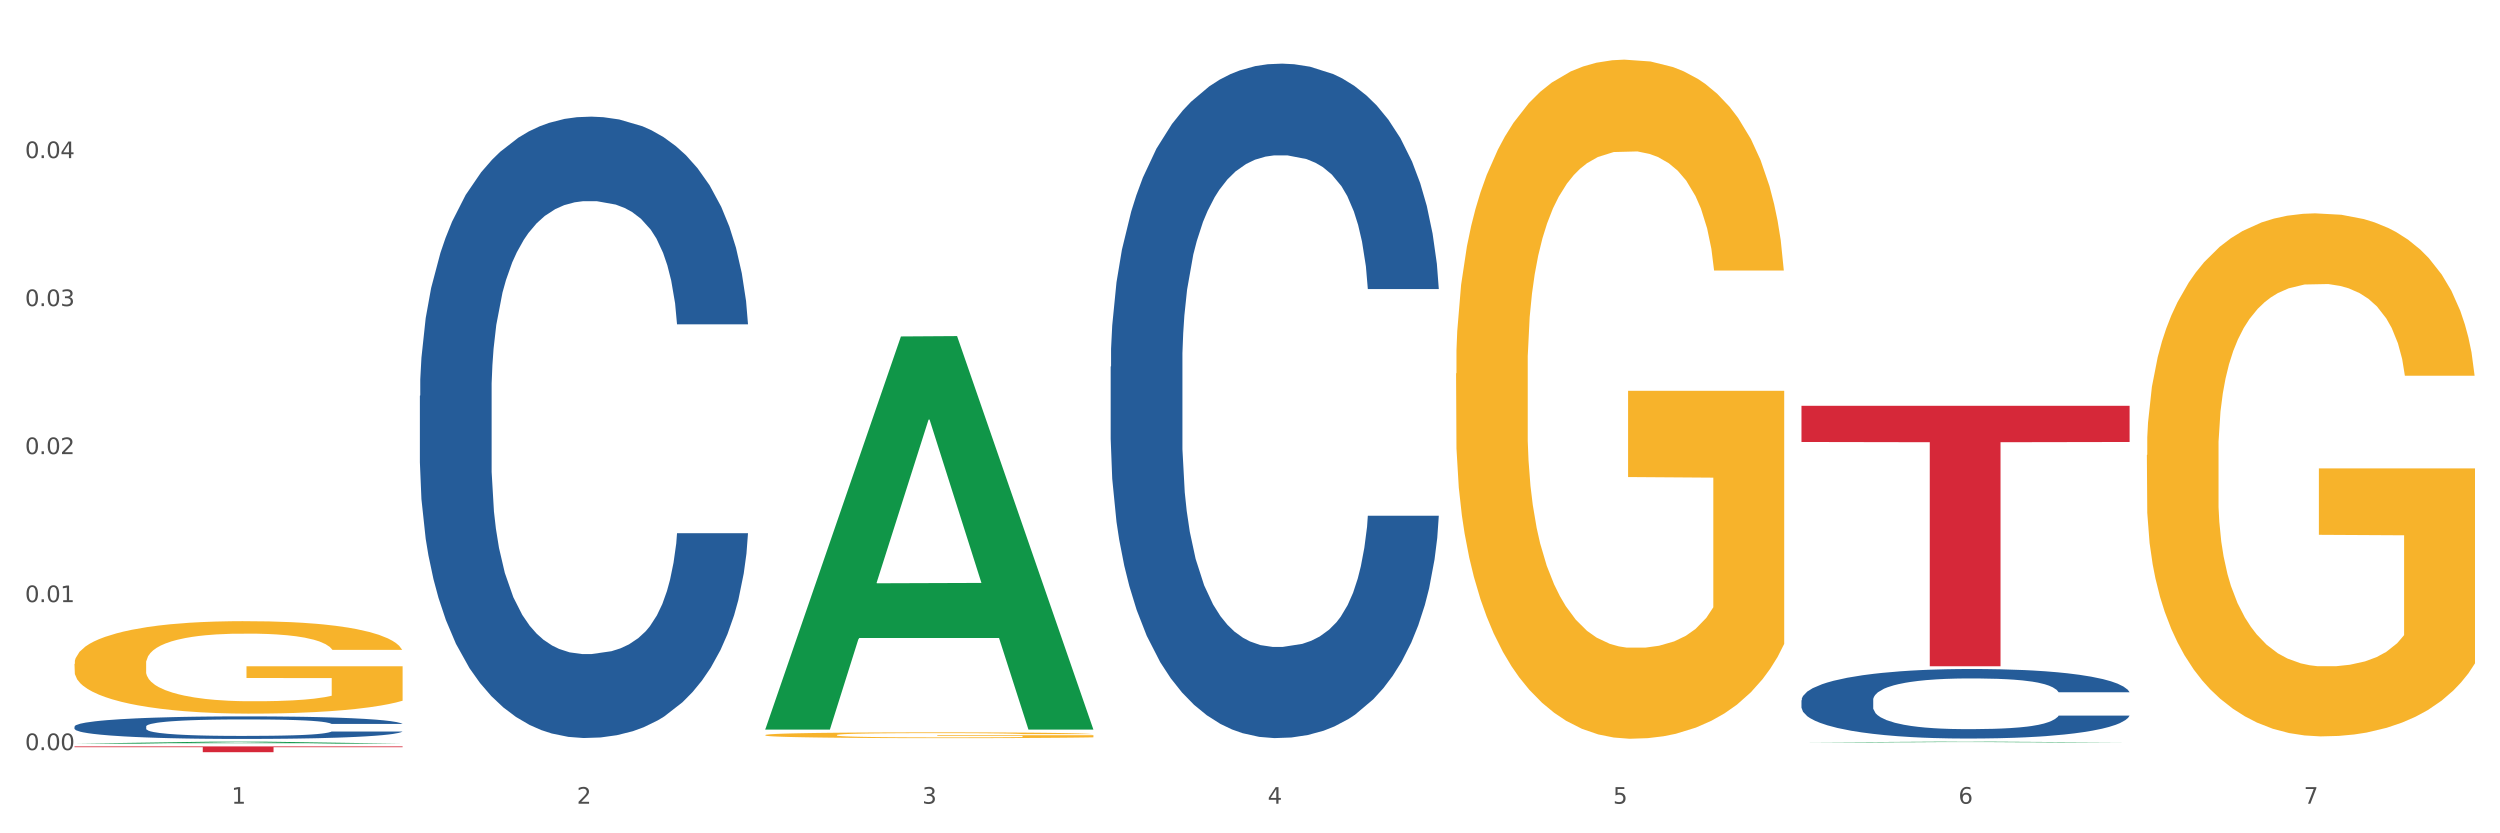 <?xml version="1.0" encoding="utf-8" standalone="no"?>
<!DOCTYPE svg PUBLIC "-//W3C//DTD SVG 1.1//EN"
  "http://www.w3.org/Graphics/SVG/1.1/DTD/svg11.dtd">
<svg xmlns:xlink="http://www.w3.org/1999/xlink" width="1080pt" height="360pt" viewBox="0 0 1080 360" xmlns="http://www.w3.org/2000/svg" version="1.1">
 <rect x="0" y="0" width="1080" height="360" fill="#333333" stroke="none"/>
 <defs>
  <style type="text/css">*{stroke-linejoin: round; stroke-linecap: butt}</style>
 </defs>
 <g id="figure_1">
  <g id="patch_1">
   <path d="M 0 360 
L 1080 360 
L 1080 0 
L 0 0 
z
" style="fill: #ffffff; stroke: #ffffff; stroke-linejoin: miter"/>
  </g>
  <g id="axes_1">
   <g id="matplotlib.axis_1">
    <g id="xtick_1">
     <g id="text_1">
      <!-- 1 -->
      <g style="fill: #4d4d4d" transform="translate(99.997 347.204) scale(0.096 -0.096)">
       <defs>
        <path id="DejaVuSans-31" d="M 794 531 
L 1825 531 
L 1825 4091 
L 703 3866 
L 703 4441 
L 1819 4666 
L 2450 4666 
L 2450 531 
L 3481 531 
L 3481 0 
L 794 0 
L 794 531 
z
" transform="scale(0.016)"/>
       </defs>
       <use xlink:href="#DejaVuSans-31"/>
      </g>
     </g>
    </g>
    <g id="xtick_2">
     <g id="text_2">
      <!-- 2 -->
      <g style="fill: #4d4d4d" transform="translate(249.209 347.204) scale(0.096 -0.096)">
       <defs>
        <path id="DejaVuSans-32" d="M 1228 531 
L 3431 531 
L 3431 0 
L 469 0 
L 469 531 
Q 828 903 1448 1529 
Q 2069 2156 2228 2338 
Q 2531 2678 2651 2914 
Q 2772 3150 2772 3378 
Q 2772 3750 2511 3984 
Q 2250 4219 1831 4219 
Q 1534 4219 1204 4116 
Q 875 4013 500 3803 
L 500 4441 
Q 881 4594 1212 4672 
Q 1544 4750 1819 4750 
Q 2544 4750 2975 4387 
Q 3406 4025 3406 3419 
Q 3406 3131 3298 2873 
Q 3191 2616 2906 2266 
Q 2828 2175 2409 1742 
Q 1991 1309 1228 531 
z
" transform="scale(0.016)"/>
       </defs>
       <use xlink:href="#DejaVuSans-32"/>
      </g>
     </g>
    </g>
    <g id="xtick_3">
     <g id="text_3">
      <!-- 3 -->
      <g style="fill: #4d4d4d" transform="translate(398.421 347.204) scale(0.096 -0.096)">
       <defs>
        <path id="DejaVuSans-33" d="M 2597 2516 
Q 3050 2419 3304 2112 
Q 3559 1806 3559 1356 
Q 3559 666 3084 287 
Q 2609 -91 1734 -91 
Q 1441 -91 1130 -33 
Q 819 25 488 141 
L 488 750 
Q 750 597 1062 519 
Q 1375 441 1716 441 
Q 2309 441 2620 675 
Q 2931 909 2931 1356 
Q 2931 1769 2642 2001 
Q 2353 2234 1838 2234 
L 1294 2234 
L 1294 2753 
L 1863 2753 
Q 2328 2753 2575 2939 
Q 2822 3125 2822 3475 
Q 2822 3834 2567 4026 
Q 2313 4219 1838 4219 
Q 1578 4219 1281 4162 
Q 984 4106 628 3988 
L 628 4550 
Q 988 4650 1302 4700 
Q 1616 4750 1894 4750 
Q 2613 4750 3031 4423 
Q 3450 4097 3450 3541 
Q 3450 3153 3228 2886 
Q 3006 2619 2597 2516 
z
" transform="scale(0.016)"/>
       </defs>
       <use xlink:href="#DejaVuSans-33"/>
      </g>
     </g>
    </g>
    <g id="xtick_4">
     <g id="text_4">
      <!-- 4 -->
      <g style="fill: #4d4d4d" transform="translate(547.634 347.204) scale(0.096 -0.096)">
       <defs>
        <path id="DejaVuSans-34" d="M 2419 4116 
L 825 1625 
L 2419 1625 
L 2419 4116 
z
M 2253 4666 
L 3047 4666 
L 3047 1625 
L 3713 1625 
L 3713 1100 
L 3047 1100 
L 3047 0 
L 2419 0 
L 2419 1100 
L 313 1100 
L 313 1709 
L 2253 4666 
z
" transform="scale(0.016)"/>
       </defs>
       <use xlink:href="#DejaVuSans-34"/>
      </g>
     </g>
    </g>
    <g id="xtick_5">
     <g id="text_5">
      <!-- 5 -->
      <g style="fill: #4d4d4d" transform="translate(696.846 347.204) scale(0.096 -0.096)">
       <defs>
        <path id="DejaVuSans-35" d="M 691 4666 
L 3169 4666 
L 3169 4134 
L 1269 4134 
L 1269 2991 
Q 1406 3038 1543 3061 
Q 1681 3084 1819 3084 
Q 2600 3084 3056 2656 
Q 3513 2228 3513 1497 
Q 3513 744 3044 326 
Q 2575 -91 1722 -91 
Q 1428 -91 1123 -41 
Q 819 9 494 109 
L 494 744 
Q 775 591 1075 516 
Q 1375 441 1709 441 
Q 2250 441 2565 725 
Q 2881 1009 2881 1497 
Q 2881 1984 2565 2268 
Q 2250 2553 1709 2553 
Q 1456 2553 1204 2497 
Q 953 2441 691 2322 
L 691 4666 
z
" transform="scale(0.016)"/>
       </defs>
       <use xlink:href="#DejaVuSans-35"/>
      </g>
     </g>
    </g>
    <g id="xtick_6">
     <g id="text_6">
      <!-- 6 -->
      <g style="fill: #4d4d4d" transform="translate(846.058 347.204) scale(0.096 -0.096)">
       <defs>
        <path id="DejaVuSans-36" d="M 2113 2584 
Q 1688 2584 1439 2293 
Q 1191 2003 1191 1497 
Q 1191 994 1439 701 
Q 1688 409 2113 409 
Q 2538 409 2786 701 
Q 3034 994 3034 1497 
Q 3034 2003 2786 2293 
Q 2538 2584 2113 2584 
z
M 3366 4563 
L 3366 3988 
Q 3128 4100 2886 4159 
Q 2644 4219 2406 4219 
Q 1781 4219 1451 3797 
Q 1122 3375 1075 2522 
Q 1259 2794 1537 2939 
Q 1816 3084 2150 3084 
Q 2853 3084 3261 2657 
Q 3669 2231 3669 1497 
Q 3669 778 3244 343 
Q 2819 -91 2113 -91 
Q 1303 -91 875 529 
Q 447 1150 447 2328 
Q 447 3434 972 4092 
Q 1497 4750 2381 4750 
Q 2619 4750 2861 4703 
Q 3103 4656 3366 4563 
z
" transform="scale(0.016)"/>
       </defs>
       <use xlink:href="#DejaVuSans-36"/>
      </g>
     </g>
    </g>
    <g id="xtick_7">
     <g id="text_7">
      <!-- 7 -->
      <g style="fill: #4d4d4d" transform="translate(995.27 347.204) scale(0.096 -0.096)">
       <defs>
        <path id="DejaVuSans-37" d="M 525 4666 
L 3525 4666 
L 3525 4397 
L 1831 0 
L 1172 0 
L 2766 4134 
L 525 4134 
L 525 4666 
z
" transform="scale(0.016)"/>
       </defs>
       <use xlink:href="#DejaVuSans-37"/>
      </g>
     </g>
    </g>
    <g id="xtick_8"/>
    <g id="xtick_9"/>
    <g id="xtick_10"/>
    <g id="xtick_11"/>
    <g id="xtick_12"/>
    <g id="xtick_13"/>
   </g>
   <g id="matplotlib.axis_2">
    <g id="ytick_1">
     <g id="text_8">
      <!-- 0.00 -->
      <g style="fill: #4d4d4d" transform="translate(10.8 324.053) scale(0.096 -0.096)">
       <defs>
        <path id="DejaVuSans-30" d="M 2034 4250 
Q 1547 4250 1301 3770 
Q 1056 3291 1056 2328 
Q 1056 1369 1301 889 
Q 1547 409 2034 409 
Q 2525 409 2770 889 
Q 3016 1369 3016 2328 
Q 3016 3291 2770 3770 
Q 2525 4250 2034 4250 
z
M 2034 4750 
Q 2819 4750 3233 4129 
Q 3647 3509 3647 2328 
Q 3647 1150 3233 529 
Q 2819 -91 2034 -91 
Q 1250 -91 836 529 
Q 422 1150 422 2328 
Q 422 3509 836 4129 
Q 1250 4750 2034 4750 
z
" transform="scale(0.016)"/>
        <path id="DejaVuSans-2e" d="M 684 794 
L 1344 794 
L 1344 0 
L 684 0 
L 684 794 
z
" transform="scale(0.016)"/>
       </defs>
       <use xlink:href="#DejaVuSans-30"/>
       <use xlink:href="#DejaVuSans-2e" transform="translate(63.623 0)"/>
       <use xlink:href="#DejaVuSans-30" transform="translate(95.41 0)"/>
       <use xlink:href="#DejaVuSans-30" transform="translate(159.033 0)"/>
      </g>
     </g>
    </g>
    <g id="ytick_2">
     <g id="text_9">
      <!-- 0.01 -->
      <g style="fill: #4d4d4d" transform="translate(10.8 260.116) scale(0.096 -0.096)">
       <use xlink:href="#DejaVuSans-30"/>
       <use xlink:href="#DejaVuSans-2e" transform="translate(63.623 0)"/>
       <use xlink:href="#DejaVuSans-30" transform="translate(95.41 0)"/>
       <use xlink:href="#DejaVuSans-31" transform="translate(159.033 0)"/>
      </g>
     </g>
    </g>
    <g id="ytick_3">
     <g id="text_10">
      <!-- 0.02 -->
      <g style="fill: #4d4d4d" transform="translate(10.8 196.179) scale(0.096 -0.096)">
       <use xlink:href="#DejaVuSans-30"/>
       <use xlink:href="#DejaVuSans-2e" transform="translate(63.623 0)"/>
       <use xlink:href="#DejaVuSans-30" transform="translate(95.41 0)"/>
       <use xlink:href="#DejaVuSans-32" transform="translate(159.033 0)"/>
      </g>
     </g>
    </g>
    <g id="ytick_4">
     <g id="text_11">
      <!-- 0.03 -->
      <g style="fill: #4d4d4d" transform="translate(10.8 132.242) scale(0.096 -0.096)">
       <use xlink:href="#DejaVuSans-30"/>
       <use xlink:href="#DejaVuSans-2e" transform="translate(63.623 0)"/>
       <use xlink:href="#DejaVuSans-30" transform="translate(95.41 0)"/>
       <use xlink:href="#DejaVuSans-33" transform="translate(159.033 0)"/>
      </g>
     </g>
    </g>
    <g id="ytick_5">
     <g id="text_12">
      <!-- 0.04 -->
      <g style="fill: #4d4d4d" transform="translate(10.8 68.304) scale(0.096 -0.096)">
       <use xlink:href="#DejaVuSans-30"/>
       <use xlink:href="#DejaVuSans-2e" transform="translate(63.623 0)"/>
       <use xlink:href="#DejaVuSans-30" transform="translate(95.41 0)"/>
       <use xlink:href="#DejaVuSans-34" transform="translate(159.033 0)"/>
      </g>
     </g>
    </g>
    <g id="ytick_6"/>
    <g id="ytick_7"/>
    <g id="ytick_8"/>
    <g id="ytick_9"/>
    <g id="ytick_10"/>
   </g>
   <g id="PolyCollection_1">
    <path d="M 32.175 321.266 
L 32.321 321.266 
L 90.775 320.407 
L 115.034 320.406 
L 173.927 321.268 
L 145.869 321.268 
L 133.155 321.067 
L 72.801 321.067 
L 72.362 321.071 
L 60.087 321.268 
L 32.175 321.268 
L 32.175 321.266 
L 80.4 320.948 
L 125.556 320.947 
L 103.197 320.59 
L 102.905 320.588 
L 102.612 320.591 
L 80.254 320.947 
L 80.4 320.948 
L 32.175 321.266 
z
" clip-path="url(#pfe98561a2f)" style="fill: #109648"/>
    <path d="M 330.599 317.534 
L 330.767 317.531 
L 330.767 317.448 
L 331.102 317.377 
L 332.775 317.205 
L 335.285 317.062 
L 337.126 316.986 
L 338.967 316.924 
L 341.143 316.862 
L 343.821 316.798 
L 348.674 316.704 
L 351.686 316.655 
L 355.368 316.605 
L 362.063 316.531 
L 366.916 316.49 
L 371.937 316.455 
L 380.137 316.414 
L 385.493 316.396 
L 391.183 316.382 
L 398.044 316.373 
L 403.233 316.37 
L 414.613 316.377 
L 424.32 316.398 
L 429.006 316.414 
L 435.03 316.442 
L 438.21 316.46 
L 443.398 316.497 
L 448.754 316.545 
L 452.436 316.586 
L 457.958 316.665 
L 462.142 316.743 
L 465.992 316.839 
L 468 316.906 
L 469.506 316.968 
L 470.845 317.039 
L 472.184 317.152 
L 442.059 317.152 
L 440.888 317.071 
L 439.047 316.996 
L 436.369 316.922 
L 434.026 316.876 
L 430.01 316.819 
L 426.328 316.782 
L 422.479 316.754 
L 417.793 316.731 
L 414.111 316.72 
L 408.923 316.711 
L 398.714 316.713 
L 391.852 316.731 
L 387.166 316.754 
L 384.154 316.775 
L 381.476 316.798 
L 378.464 316.83 
L 374.949 316.878 
L 372.439 316.922 
L 369.928 316.977 
L 367.92 317.032 
L 366.079 317.097 
L 364.573 317.166 
L 363.401 317.237 
L 362.397 317.324 
L 361.561 317.469 
L 361.561 317.784 
L 361.895 317.855 
L 362.732 317.95 
L 363.736 318.021 
L 365.41 318.106 
L 366.916 318.163 
L 369.761 318.246 
L 372.941 318.315 
L 375.451 318.359 
L 377.962 318.396 
L 382.313 318.446 
L 387.166 318.488 
L 391.35 318.513 
L 397.04 318.536 
L 400.89 318.545 
L 404.237 318.55 
L 412.437 318.55 
L 418.295 318.543 
L 424.822 318.527 
L 429.842 318.506 
L 434.026 318.481 
L 438.712 318.439 
L 441.725 318.4 
L 441.725 317.92 
L 404.906 317.917 
L 404.906 317.598 
L 472.351 317.598 
L 472.351 318.536 
L 469.506 318.584 
L 466.326 318.628 
L 462.979 318.667 
L 457.958 318.715 
L 451.933 318.761 
L 446.578 318.793 
L 440.888 318.821 
L 434.194 318.846 
L 425.491 318.869 
L 420.136 318.878 
L 413.441 318.885 
L 405.576 318.887 
L 398.714 318.883 
L 392.02 318.871 
L 384.991 318.851 
L 378.129 318.821 
L 372.941 318.791 
L 367.753 318.754 
L 362.23 318.706 
L 357.879 318.66 
L 354.532 318.619 
L 350.85 318.566 
L 346.833 318.497 
L 343.821 318.435 
L 341.143 318.37 
L 338.298 318.288 
L 336.29 318.216 
L 334.281 318.127 
L 333.11 318.06 
L 331.771 317.957 
L 330.767 317.812 
L 330.599 317.534 
z
" clip-path="url(#pfe98561a2f)" style="fill: #f7b32b"/>
    <path d="M 629.024 161.334 
L 629.191 161.066 
L 629.191 151.421 
L 629.526 143.115 
L 631.2 123.02 
L 633.71 106.408 
L 635.551 97.566 
L 637.392 90.332 
L 639.567 83.097 
L 642.245 75.595 
L 647.099 64.61 
L 650.111 58.983 
L 653.793 53.089 
L 660.487 44.515 
L 665.34 39.692 
L 670.361 35.673 
L 678.562 30.85 
L 683.917 28.707 
L 689.607 27.099 
L 696.469 26.027 
L 701.657 25.759 
L 713.037 26.563 
L 722.744 28.975 
L 727.43 30.85 
L 733.455 34.065 
L 736.635 36.209 
L 741.823 40.496 
L 747.178 46.123 
L 750.86 50.945 
L 756.383 60.055 
L 760.567 69.165 
L 764.416 80.418 
L 766.424 88.188 
L 767.93 95.422 
L 769.269 103.728 
L 770.608 116.857 
L 740.484 116.857 
L 739.312 107.479 
L 737.471 98.638 
L 734.794 90.064 
L 732.451 84.705 
L 728.434 78.007 
L 724.752 73.72 
L 720.903 70.505 
L 716.217 67.825 
L 712.535 66.486 
L 707.347 65.414 
L 697.138 65.682 
L 690.277 67.825 
L 685.591 70.505 
L 682.578 72.916 
L 679.901 75.595 
L 676.888 79.346 
L 673.374 84.973 
L 670.863 90.064 
L 668.353 96.494 
L 666.345 102.925 
L 664.504 110.427 
L 662.997 118.465 
L 661.826 126.771 
L 660.822 136.952 
L 659.985 153.832 
L 659.985 190.539 
L 660.32 198.845 
L 661.157 209.83 
L 662.161 218.136 
L 663.834 228.05 
L 665.34 234.748 
L 668.186 244.394 
L 671.365 252.432 
L 673.876 257.523 
L 676.386 261.81 
L 680.737 267.704 
L 685.591 272.527 
L 689.775 275.474 
L 695.465 278.154 
L 699.314 279.225 
L 702.661 279.761 
L 710.862 279.761 
L 716.719 278.957 
L 723.246 277.082 
L 728.267 274.67 
L 732.451 271.723 
L 737.137 266.9 
L 740.149 262.345 
L 740.149 206.347 
L 703.331 206.079 
L 703.331 168.836 
L 770.776 168.836 
L 770.776 278.154 
L 767.93 283.78 
L 764.751 288.871 
L 761.404 293.426 
L 756.383 299.052 
L 750.358 304.411 
L 745.003 308.162 
L 739.312 311.377 
L 732.618 314.325 
L 723.915 317.004 
L 718.56 318.076 
L 711.866 318.88 
L 704 319.148 
L 697.138 318.612 
L 690.444 317.272 
L 683.415 314.861 
L 676.553 311.377 
L 671.365 307.894 
L 666.177 303.607 
L 660.654 297.981 
L 656.303 292.622 
L 652.956 287.799 
L 649.274 281.637 
L 645.258 273.599 
L 642.245 266.365 
L 639.567 258.862 
L 636.722 249.217 
L 634.714 240.911 
L 632.706 230.461 
L 631.534 222.691 
L 630.195 210.634 
L 629.191 193.754 
L 629.024 161.334 
z
" clip-path="url(#pfe98561a2f)" style="fill: #f7b32b"/>
    <path d="M 927.448 196.579 
L 927.616 196.373 
L 927.616 188.944 
L 927.95 182.546 
L 929.624 167.069 
L 932.134 154.275 
L 933.975 147.465 
L 935.816 141.893 
L 937.992 136.322 
L 940.67 130.544 
L 945.523 122.083 
L 948.535 117.749 
L 952.217 113.209 
L 958.912 106.606 
L 963.765 102.891 
L 968.786 99.796 
L 976.986 96.081 
L 982.342 94.43 
L 988.032 93.192 
L 994.893 92.367 
L 1000.081 92.16 
L 1011.462 92.779 
L 1021.168 94.637 
L 1025.854 96.081 
L 1031.879 98.558 
L 1035.059 100.208 
L 1040.247 103.51 
L 1045.603 107.844 
L 1049.284 111.558 
L 1054.807 118.575 
L 1058.991 125.591 
L 1062.84 134.258 
L 1064.849 140.242 
L 1066.355 145.814 
L 1067.694 152.211 
L 1069.033 162.323 
L 1038.908 162.323 
L 1037.737 155.1 
L 1035.896 148.291 
L 1033.218 141.687 
L 1030.875 137.56 
L 1026.859 132.401 
L 1023.177 129.099 
L 1019.328 126.623 
L 1014.642 124.559 
L 1010.96 123.527 
L 1005.772 122.702 
L 995.563 122.908 
L 988.701 124.559 
L 984.015 126.623 
L 981.003 128.48 
L 978.325 130.544 
L 975.313 133.433 
L 971.798 137.766 
L 969.288 141.687 
L 966.777 146.64 
L 964.769 151.592 
L 962.928 157.37 
L 961.422 163.561 
L 960.25 169.958 
L 959.246 177.8 
L 958.409 190.801 
L 958.409 219.072 
L 958.744 225.47 
L 959.581 233.93 
L 960.585 240.328 
L 962.259 247.963 
L 963.765 253.122 
L 966.61 260.551 
L 969.79 266.742 
L 972.3 270.663 
L 974.81 273.964 
L 979.162 278.504 
L 984.015 282.219 
L 988.199 284.489 
L 993.889 286.552 
L 997.738 287.378 
L 1001.086 287.791 
L 1009.286 287.791 
L 1015.144 287.171 
L 1021.671 285.727 
L 1026.691 283.87 
L 1030.875 281.6 
L 1035.561 277.885 
L 1038.574 274.377 
L 1038.574 231.248 
L 1001.755 231.041 
L 1001.755 202.357 
L 1069.2 202.357 
L 1069.2 286.552 
L 1066.355 290.886 
L 1063.175 294.807 
L 1059.828 298.315 
L 1054.807 302.649 
L 1048.782 306.776 
L 1043.427 309.665 
L 1037.737 312.141 
L 1031.043 314.411 
L 1022.34 316.475 
L 1016.985 317.3 
L 1010.29 317.919 
L 1002.424 318.126 
L 995.563 317.713 
L 988.869 316.681 
L 981.839 314.824 
L 974.978 312.141 
L 969.79 309.458 
L 964.602 306.157 
L 959.079 301.823 
L 954.728 297.696 
L 951.38 293.981 
L 947.699 289.235 
L 943.682 283.044 
L 940.67 277.472 
L 937.992 271.694 
L 935.147 264.265 
L 933.139 257.868 
L 931.13 249.82 
L 929.959 243.836 
L 928.62 234.549 
L 927.616 221.549 
L 927.448 196.579 
z
" clip-path="url(#pfe98561a2f)" style="fill: #f7b32b"/>
    <path d="M 778.236 302.504 
L 778.404 302.476 
L 778.404 301.708 
L 778.906 300.665 
L 780.749 298.744 
L 783.095 297.29 
L 787.117 295.588 
L 789.295 294.875 
L 792.143 294.079 
L 798.008 292.789 
L 804.71 291.691 
L 809.401 291.088 
L 812.92 290.703 
L 820.795 290.017 
L 825.319 289.715 
L 830.011 289.468 
L 834.032 289.304 
L 840.734 289.112 
L 846.096 289.029 
L 852.296 289.002 
L 857.49 289.029 
L 864.359 289.139 
L 874.413 289.468 
L 878.267 289.661 
L 883.461 289.99 
L 888.823 290.429 
L 893.179 290.868 
L 898.206 291.499 
L 903.4 292.322 
L 908.426 293.365 
L 911.945 294.326 
L 914.794 295.341 
L 917.307 296.576 
L 919.15 297.921 
L 919.988 299.046 
L 889.325 299.046 
L 888.487 298.03 
L 886.812 296.933 
L 885.136 296.192 
L 883.293 295.588 
L 880.445 294.902 
L 877.931 294.463 
L 873.743 293.942 
L 869.889 293.612 
L 866.705 293.42 
L 862.851 293.256 
L 854.641 293.091 
L 848.777 293.091 
L 845.091 293.146 
L 840.567 293.283 
L 836.713 293.475 
L 832.189 293.804 
L 828.67 294.161 
L 825.152 294.628 
L 823.141 294.957 
L 820.125 295.561 
L 818.114 296.055 
L 815.433 296.905 
L 813.925 297.509 
L 811.245 299.073 
L 810.072 300.226 
L 809.569 301.022 
L 809.234 301.9 
L 809.234 306.181 
L 810.239 308.102 
L 811.077 308.925 
L 812.417 309.858 
L 814.931 311.066 
L 818.617 312.246 
L 822.471 313.096 
L 825.654 313.618 
L 828.67 314.002 
L 831.686 314.304 
L 835.372 314.578 
L 838.388 314.743 
L 842.912 314.908 
L 848.274 314.99 
L 852.463 314.99 
L 861.008 314.853 
L 864.862 314.715 
L 868.548 314.523 
L 872.57 314.222 
L 875.753 313.892 
L 877.596 313.645 
L 880.612 313.124 
L 882.958 312.575 
L 884.969 311.944 
L 886.309 311.395 
L 887.817 310.572 
L 888.99 309.639 
L 889.325 309.145 
L 919.988 309.145 
L 919.318 310.133 
L 918.145 311.093 
L 915.799 312.383 
L 913.956 313.124 
L 911.107 314.029 
L 908.091 314.798 
L 903.902 315.649 
L 900.049 316.28 
L 896.027 316.829 
L 891.671 317.323 
L 883.796 318.009 
L 880.947 318.201 
L 874.915 318.53 
L 870.224 318.722 
L 863.354 318.914 
L 856.317 319.024 
L 848.944 319.051 
L 842.41 318.996 
L 835.205 318.832 
L 830.681 318.667 
L 825.654 318.42 
L 819.79 318.036 
L 814.26 317.569 
L 809.066 317.021 
L 804.207 316.389 
L 799.683 315.676 
L 793.819 314.496 
L 789.462 313.343 
L 786.279 312.273 
L 784.101 311.367 
L 781.922 310.215 
L 780.749 309.419 
L 778.906 307.498 
L 778.236 305.714 
L 778.236 302.504 
z
" clip-path="url(#pfe98561a2f)" style="fill: #255c99"/>
    <path d="M 479.812 158.405 
L 479.979 158.139 
L 479.979 150.688 
L 480.482 140.576 
L 482.325 121.949 
L 484.671 107.846 
L 488.692 91.348 
L 490.87 84.429 
L 493.719 76.712 
L 499.583 64.206 
L 506.285 53.562 
L 510.977 47.707 
L 514.496 43.982 
L 522.371 37.33 
L 526.895 34.402 
L 531.586 32.007 
L 535.608 30.411 
L 542.31 28.548 
L 547.672 27.75 
L 553.871 27.484 
L 559.065 27.75 
L 565.935 28.814 
L 575.988 32.007 
L 579.842 33.87 
L 585.036 37.063 
L 590.398 41.321 
L 594.754 45.579 
L 599.781 51.699 
L 604.975 59.682 
L 610.002 69.794 
L 613.521 79.107 
L 616.369 88.953 
L 618.882 100.927 
L 620.726 113.966 
L 621.563 124.877 
L 590.901 124.877 
L 590.063 115.031 
L 588.387 104.387 
L 586.712 97.202 
L 584.869 91.348 
L 582.02 84.695 
L 579.507 80.438 
L 575.318 75.382 
L 571.464 72.189 
L 568.281 70.326 
L 564.427 68.729 
L 556.217 67.133 
L 550.352 67.133 
L 546.666 67.665 
L 542.142 68.995 
L 538.288 70.858 
L 533.764 74.051 
L 530.246 77.511 
L 526.727 82.034 
L 524.716 85.228 
L 521.7 91.082 
L 519.69 95.872 
L 517.009 104.121 
L 515.501 109.975 
L 512.82 125.143 
L 511.647 136.319 
L 511.144 144.036 
L 510.809 152.551 
L 510.809 194.063 
L 511.815 212.69 
L 512.652 220.673 
L 513.993 229.72 
L 516.506 241.429 
L 520.192 252.871 
L 524.046 261.12 
L 527.23 266.176 
L 530.246 269.901 
L 533.262 272.828 
L 536.948 275.489 
L 539.964 277.086 
L 544.488 278.683 
L 549.85 279.481 
L 554.039 279.481 
L 562.584 278.15 
L 566.438 276.82 
L 570.124 274.957 
L 574.145 272.03 
L 577.329 268.837 
L 579.172 266.442 
L 582.188 261.386 
L 584.534 256.064 
L 586.544 249.944 
L 587.885 244.622 
L 589.393 236.639 
L 590.566 227.591 
L 590.901 222.801 
L 621.563 222.801 
L 620.893 232.381 
L 619.72 241.695 
L 617.374 254.201 
L 615.531 261.386 
L 612.683 270.167 
L 609.667 277.618 
L 605.478 285.867 
L 601.624 291.988 
L 597.603 297.31 
L 593.246 302.099 
L 585.371 308.752 
L 582.523 310.615 
L 576.491 313.808 
L 571.799 315.671 
L 564.93 317.533 
L 557.892 318.598 
L 550.52 318.864 
L 543.985 318.332 
L 536.78 316.735 
L 532.256 315.138 
L 527.23 312.743 
L 521.365 309.018 
L 515.836 304.494 
L 510.642 299.172 
L 505.783 293.052 
L 501.259 286.133 
L 495.394 274.691 
L 491.038 263.515 
L 487.854 253.137 
L 485.676 244.356 
L 483.498 233.179 
L 482.325 225.462 
L 480.482 206.835 
L 479.812 189.539 
L 479.812 158.405 
z
" clip-path="url(#pfe98561a2f)" style="fill: #255c99"/>
    <path d="M 181.387 171 
L 181.555 170.755 
L 181.555 163.891 
L 182.057 154.575 
L 183.901 137.414 
L 186.246 124.421 
L 190.268 109.221 
L 192.446 102.847 
L 195.294 95.738 
L 201.159 84.215 
L 207.861 74.409 
L 212.552 69.016 
L 216.071 65.583 
L 223.946 59.455 
L 228.47 56.758 
L 233.162 54.551 
L 237.183 53.081 
L 243.885 51.364 
L 249.247 50.629 
L 255.447 50.384 
L 260.641 50.629 
L 267.511 51.61 
L 277.564 54.551 
L 281.418 56.268 
L 286.612 59.209 
L 291.974 63.132 
L 296.33 67.054 
L 301.357 72.693 
L 306.551 80.048 
L 311.578 89.364 
L 315.096 97.944 
L 317.945 107.015 
L 320.458 118.047 
L 322.301 130.059 
L 323.139 140.111 
L 292.476 140.111 
L 291.638 131.04 
L 289.963 121.234 
L 288.287 114.615 
L 286.444 109.221 
L 283.596 103.092 
L 281.083 99.17 
L 276.894 94.512 
L 273.04 91.57 
L 269.856 89.854 
L 266.003 88.383 
L 257.792 86.912 
L 251.928 86.912 
L 248.242 87.402 
L 243.718 88.628 
L 239.864 90.344 
L 235.34 93.286 
L 231.821 96.473 
L 228.303 100.641 
L 226.292 103.583 
L 223.276 108.976 
L 221.265 113.389 
L 218.584 120.989 
L 217.076 126.382 
L 214.396 140.356 
L 213.223 150.652 
L 212.72 157.762 
L 212.385 165.607 
L 212.385 203.851 
L 213.39 221.012 
L 214.228 228.367 
L 215.568 236.702 
L 218.082 247.489 
L 221.768 258.03 
L 225.622 265.63 
L 228.805 270.288 
L 231.821 273.72 
L 234.837 276.417 
L 238.524 278.869 
L 241.54 280.34 
L 246.064 281.81 
L 251.425 282.546 
L 255.614 282.546 
L 264.159 281.32 
L 268.013 280.094 
L 271.699 278.378 
L 275.721 275.682 
L 278.904 272.74 
L 280.747 270.533 
L 283.763 265.875 
L 286.109 260.972 
L 288.12 255.334 
L 289.46 250.431 
L 290.968 243.076 
L 292.141 234.741 
L 292.476 230.328 
L 323.139 230.328 
L 322.469 239.153 
L 321.296 247.734 
L 318.95 259.256 
L 317.107 265.875 
L 314.258 273.965 
L 311.242 280.83 
L 307.054 288.43 
L 303.2 294.068 
L 299.178 298.971 
L 294.822 303.384 
L 286.947 309.513 
L 284.099 311.229 
L 278.067 314.171 
L 273.375 315.887 
L 266.505 317.603 
L 259.468 318.584 
L 252.095 318.829 
L 245.561 318.339 
L 238.356 316.868 
L 233.832 315.397 
L 228.805 313.19 
L 222.941 309.758 
L 217.412 305.591 
L 212.217 300.687 
L 207.358 295.049 
L 202.834 288.675 
L 196.97 278.133 
L 192.613 267.837 
L 189.43 258.276 
L 187.252 250.185 
L 185.073 239.889 
L 183.901 232.779 
L 182.057 215.619 
L 181.387 199.683 
L 181.387 171 
z
" clip-path="url(#pfe98561a2f)" style="fill: #255c99"/>
    <path d="M 32.175 286.802 
L 32.342 286.766 
L 32.342 285.452 
L 32.677 284.321 
L 34.351 281.585 
L 36.861 279.323 
L 38.702 278.119 
L 40.543 277.133 
L 42.719 276.148 
L 45.396 275.127 
L 50.25 273.631 
L 53.262 272.865 
L 56.944 272.062 
L 63.638 270.895 
L 68.492 270.238 
L 73.512 269.69 
L 81.713 269.034 
L 87.068 268.742 
L 92.758 268.523 
L 99.62 268.377 
L 104.808 268.341 
L 116.188 268.45 
L 125.895 268.778 
L 130.581 269.034 
L 136.606 269.472 
L 139.786 269.763 
L 144.974 270.347 
L 150.329 271.113 
L 154.011 271.77 
L 159.534 273.011 
L 163.718 274.251 
L 167.567 275.784 
L 169.575 276.842 
L 171.082 277.827 
L 172.42 278.958 
L 173.759 280.746 
L 143.635 280.746 
L 142.463 279.469 
L 140.623 278.265 
L 137.945 277.097 
L 135.602 276.367 
L 131.585 275.455 
L 127.903 274.871 
L 124.054 274.434 
L 119.368 274.069 
L 115.686 273.886 
L 110.498 273.74 
L 100.289 273.777 
L 93.428 274.069 
L 88.742 274.434 
L 85.729 274.762 
L 83.052 275.127 
L 80.039 275.638 
L 76.525 276.404 
L 74.014 277.097 
L 71.504 277.973 
L 69.496 278.848 
L 67.655 279.87 
L 66.149 280.964 
L 64.977 282.095 
L 63.973 283.482 
L 63.136 285.781 
L 63.136 290.779 
L 63.471 291.91 
L 64.308 293.406 
L 65.312 294.537 
L 66.985 295.887 
L 68.492 296.799 
L 71.337 298.113 
L 74.516 299.207 
L 77.027 299.9 
L 79.537 300.484 
L 83.888 301.287 
L 88.742 301.943 
L 92.926 302.345 
L 98.616 302.71 
L 102.465 302.856 
L 105.812 302.929 
L 114.013 302.929 
L 119.87 302.819 
L 126.397 302.564 
L 131.418 302.235 
L 135.602 301.834 
L 140.288 301.177 
L 143.3 300.557 
L 143.3 292.932 
L 106.482 292.895 
L 106.482 287.824 
L 173.927 287.824 
L 173.927 302.71 
L 171.082 303.476 
L 167.902 304.169 
L 164.555 304.789 
L 159.534 305.556 
L 153.509 306.285 
L 148.154 306.796 
L 142.463 307.234 
L 135.769 307.635 
L 127.067 308 
L 121.711 308.146 
L 115.017 308.255 
L 107.151 308.292 
L 100.289 308.219 
L 93.595 308.037 
L 86.566 307.708 
L 79.704 307.234 
L 74.516 306.76 
L 69.328 306.176 
L 63.806 305.41 
L 59.454 304.68 
L 56.107 304.023 
L 52.425 303.184 
L 48.409 302.089 
L 45.396 301.104 
L 42.719 300.083 
L 39.873 298.769 
L 37.865 297.638 
L 35.857 296.215 
L 34.685 295.157 
L 33.347 293.515 
L 32.342 291.217 
L 32.175 286.802 
z
" clip-path="url(#pfe98561a2f)" style="fill: #f7b32b"/>
    <path d="M 32.175 322.447 
L 173.927 322.447 
L 173.927 322.794 
L 118.167 322.797 
L 118.167 324.95 
L 87.599 324.95 
L 87.599 322.797 
L 32.175 322.794 
L 32.175 322.449 
L 32.175 322.447 
z
" clip-path="url(#pfe98561a2f)" style="fill: #d62839"/>
    <path d="M 778.236 175.299 
L 919.988 175.299 
L 919.988 190.936 
L 864.228 191.042 
L 864.228 287.823 
L 833.66 287.823 
L 833.66 191.042 
L 778.236 190.936 
L 778.236 175.405 
L 778.236 175.299 
z
" clip-path="url(#pfe98561a2f)" style="fill: #d62839"/>
    <path d="M 32.175 313.854 
L 32.343 313.846 
L 32.343 313.596 
L 32.845 313.257 
L 34.688 312.634 
L 37.034 312.161 
L 41.055 311.609 
L 43.234 311.377 
L 46.082 311.119 
L 51.947 310.7 
L 58.649 310.344 
L 63.34 310.148 
L 66.859 310.023 
L 74.734 309.8 
L 79.258 309.702 
L 83.95 309.622 
L 87.971 309.569 
L 94.673 309.506 
L 100.035 309.479 
L 106.234 309.471 
L 111.429 309.479 
L 118.298 309.515 
L 128.352 309.622 
L 132.205 309.684 
L 137.4 309.791 
L 142.761 309.934 
L 147.118 310.076 
L 152.144 310.281 
L 157.339 310.549 
L 162.365 310.887 
L 165.884 311.199 
L 168.732 311.529 
L 171.246 311.93 
L 173.089 312.366 
L 173.927 312.732 
L 143.264 312.732 
L 142.426 312.402 
L 140.751 312.046 
L 139.075 311.805 
L 137.232 311.609 
L 134.384 311.386 
L 131.87 311.244 
L 127.681 311.074 
L 123.828 310.967 
L 120.644 310.905 
L 116.79 310.852 
L 108.58 310.798 
L 102.716 310.798 
L 99.029 310.816 
L 94.505 310.861 
L 90.652 310.923 
L 86.128 311.03 
L 82.609 311.146 
L 79.09 311.297 
L 77.08 311.404 
L 74.064 311.6 
L 72.053 311.761 
L 69.372 312.037 
L 67.864 312.233 
L 65.183 312.741 
L 64.01 313.115 
L 63.508 313.373 
L 63.173 313.658 
L 63.173 315.048 
L 64.178 315.672 
L 65.016 315.94 
L 66.356 316.242 
L 68.87 316.635 
L 72.556 317.018 
L 76.41 317.294 
L 79.593 317.463 
L 82.609 317.588 
L 85.625 317.686 
L 89.311 317.775 
L 92.327 317.829 
L 96.851 317.882 
L 102.213 317.909 
L 106.402 317.909 
L 114.947 317.864 
L 118.801 317.82 
L 122.487 317.757 
L 126.509 317.659 
L 129.692 317.552 
L 131.535 317.472 
L 134.551 317.303 
L 136.897 317.125 
L 138.908 316.92 
L 140.248 316.741 
L 141.756 316.474 
L 142.929 316.171 
L 143.264 316.011 
L 173.927 316.011 
L 173.256 316.332 
L 172.084 316.643 
L 169.738 317.062 
L 167.895 317.303 
L 165.046 317.597 
L 162.03 317.846 
L 157.841 318.123 
L 153.988 318.328 
L 149.966 318.506 
L 145.61 318.666 
L 137.735 318.889 
L 134.886 318.951 
L 128.854 319.058 
L 124.163 319.121 
L 117.293 319.183 
L 110.256 319.219 
L 102.883 319.227 
L 96.349 319.21 
L 89.144 319.156 
L 84.62 319.103 
L 79.593 319.023 
L 73.729 318.898 
L 68.199 318.746 
L 63.005 318.568 
L 58.146 318.363 
L 53.622 318.131 
L 47.758 317.748 
L 43.401 317.374 
L 40.218 317.027 
L 38.039 316.733 
L 35.861 316.358 
L 34.688 316.1 
L 32.845 315.476 
L 32.175 314.897 
L 32.175 313.854 
z
" clip-path="url(#pfe98561a2f)" style="fill: #255c99"/>
    <path d="M 330.599 314.873 
L 330.746 314.713 
L 389.2 145.345 
L 413.458 145.185 
L 472.351 315.192 
L 444.293 315.192 
L 431.579 275.603 
L 371.225 275.603 
L 370.787 276.242 
L 358.511 315.192 
L 330.599 315.192 
L 330.599 314.873 
L 378.824 251.978 
L 423.98 251.819 
L 401.621 181.422 
L 401.329 181.102 
L 401.037 181.581 
L 378.678 251.819 
L 378.824 251.978 
L 330.599 314.873 
z
" clip-path="url(#pfe98561a2f)" style="fill: #109648"/>
    <path d="M 778.236 320.752 
L 778.382 320.751 
L 836.837 320.406 
L 861.095 320.406 
L 919.988 320.752 
L 891.93 320.752 
L 879.216 320.672 
L 818.862 320.672 
L 818.423 320.673 
L 806.148 320.752 
L 778.236 320.752 
L 778.236 320.752 
L 826.461 320.623 
L 871.617 320.623 
L 849.258 320.48 
L 848.966 320.479 
L 848.674 320.48 
L 826.315 320.623 
L 826.461 320.623 
L 778.236 320.752 
z
" clip-path="url(#pfe98561a2f)" style="fill: #109648"/>
   </g>
  </g>
 </g>
 <defs>
  <clipPath id="pfe98561a2f">
   <rect x="32.175" y="10.8" width="1037.025" height="329.109"/>
  </clipPath>
 </defs>
</svg>

